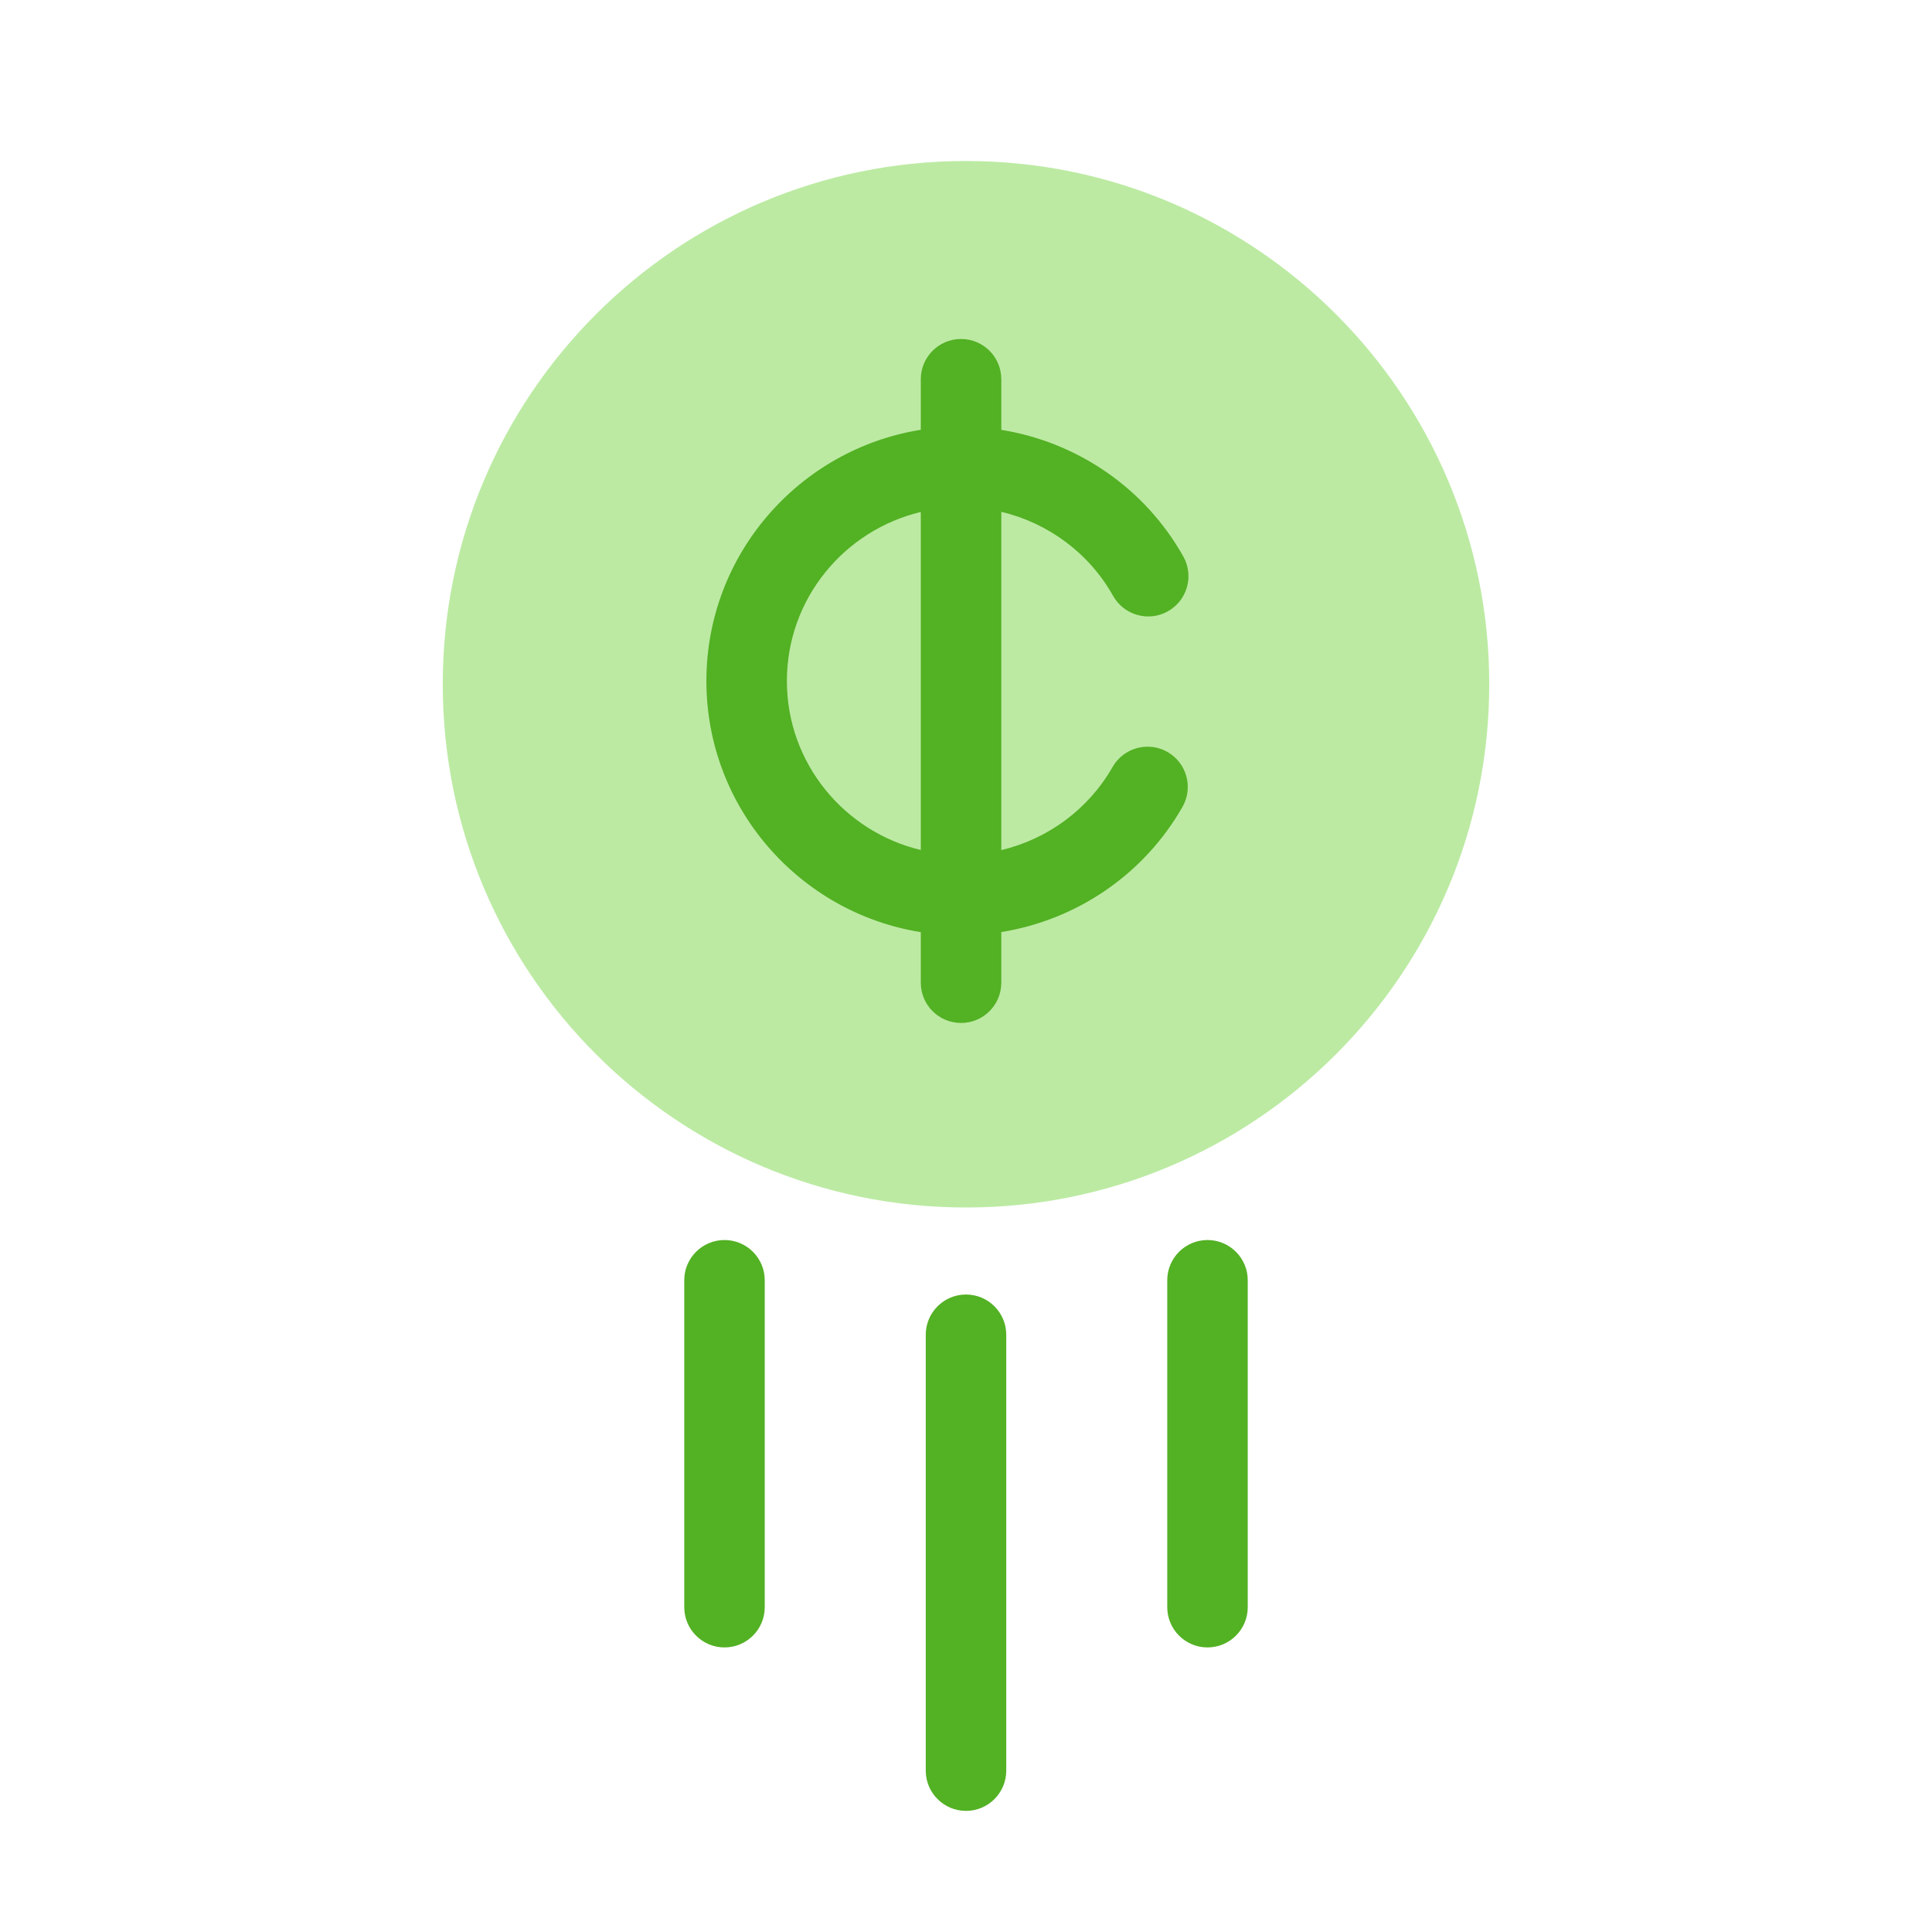 <svg width="48" height="48" viewBox="0 0 48 48" fill="none" xmlns="http://www.w3.org/2000/svg">
<path fill-rule="evenodd" clip-rule="evenodd" d="M37 17C37 24.18 31.18 30 24 30C16.82 30 11 24.18 11 17C11 9.82 16.82 4 24 4C31.18 4 37 9.82 37 17Z" fill="#BCEAA3"/>
<path fill-rule="evenodd" clip-rule="evenodd" d="M30 40.93C29.448 40.93 29 40.482 29 39.93V31.808C29 31.256 29.448 30.808 30 30.808C30.552 30.808 31 31.256 31 31.808V39.93C31 40.482 30.552 40.93 30 40.93ZM18 40.93C17.448 40.93 17 40.482 17 39.93V31.808C17 31.256 17.448 30.808 18 30.808C18.552 30.808 19 31.256 19 31.808V39.93C19 40.482 18.552 40.93 18 40.93ZM24 44.991C23.448 44.991 23 44.543 23 43.991V33.162C23 32.61 23.448 32.162 24 32.162C24.552 32.162 25 32.61 25 33.162V43.991C25 44.543 24.552 44.991 24 44.991ZM19.55 16.919C19.55 14.878 20.974 13.174 22.877 12.72V21.118C20.974 20.664 19.55 18.959 19.55 16.919ZM29.005 18.682C28.526 18.409 27.915 18.577 27.641 19.056C27.041 20.11 26.029 20.846 24.877 21.121V12.716C26.039 12.993 27.056 13.738 27.655 14.805C27.925 15.286 28.536 15.458 29.017 15.187C29.498 14.917 29.669 14.307 29.399 13.826C28.445 12.126 26.766 10.983 24.877 10.68V9.422C24.877 8.869 24.43 8.422 23.877 8.422C23.325 8.422 22.877 8.869 22.877 9.422V10.678C19.863 11.16 17.55 13.77 17.55 16.919C17.55 20.067 19.863 22.677 22.877 23.159V24.415C22.877 24.968 23.325 25.415 23.877 25.415C24.43 25.415 24.877 24.968 24.877 24.415V23.157C26.752 22.855 28.423 21.725 29.379 20.046C29.652 19.566 29.485 18.955 29.005 18.682Z" fill="#53B124"/>
</svg>
